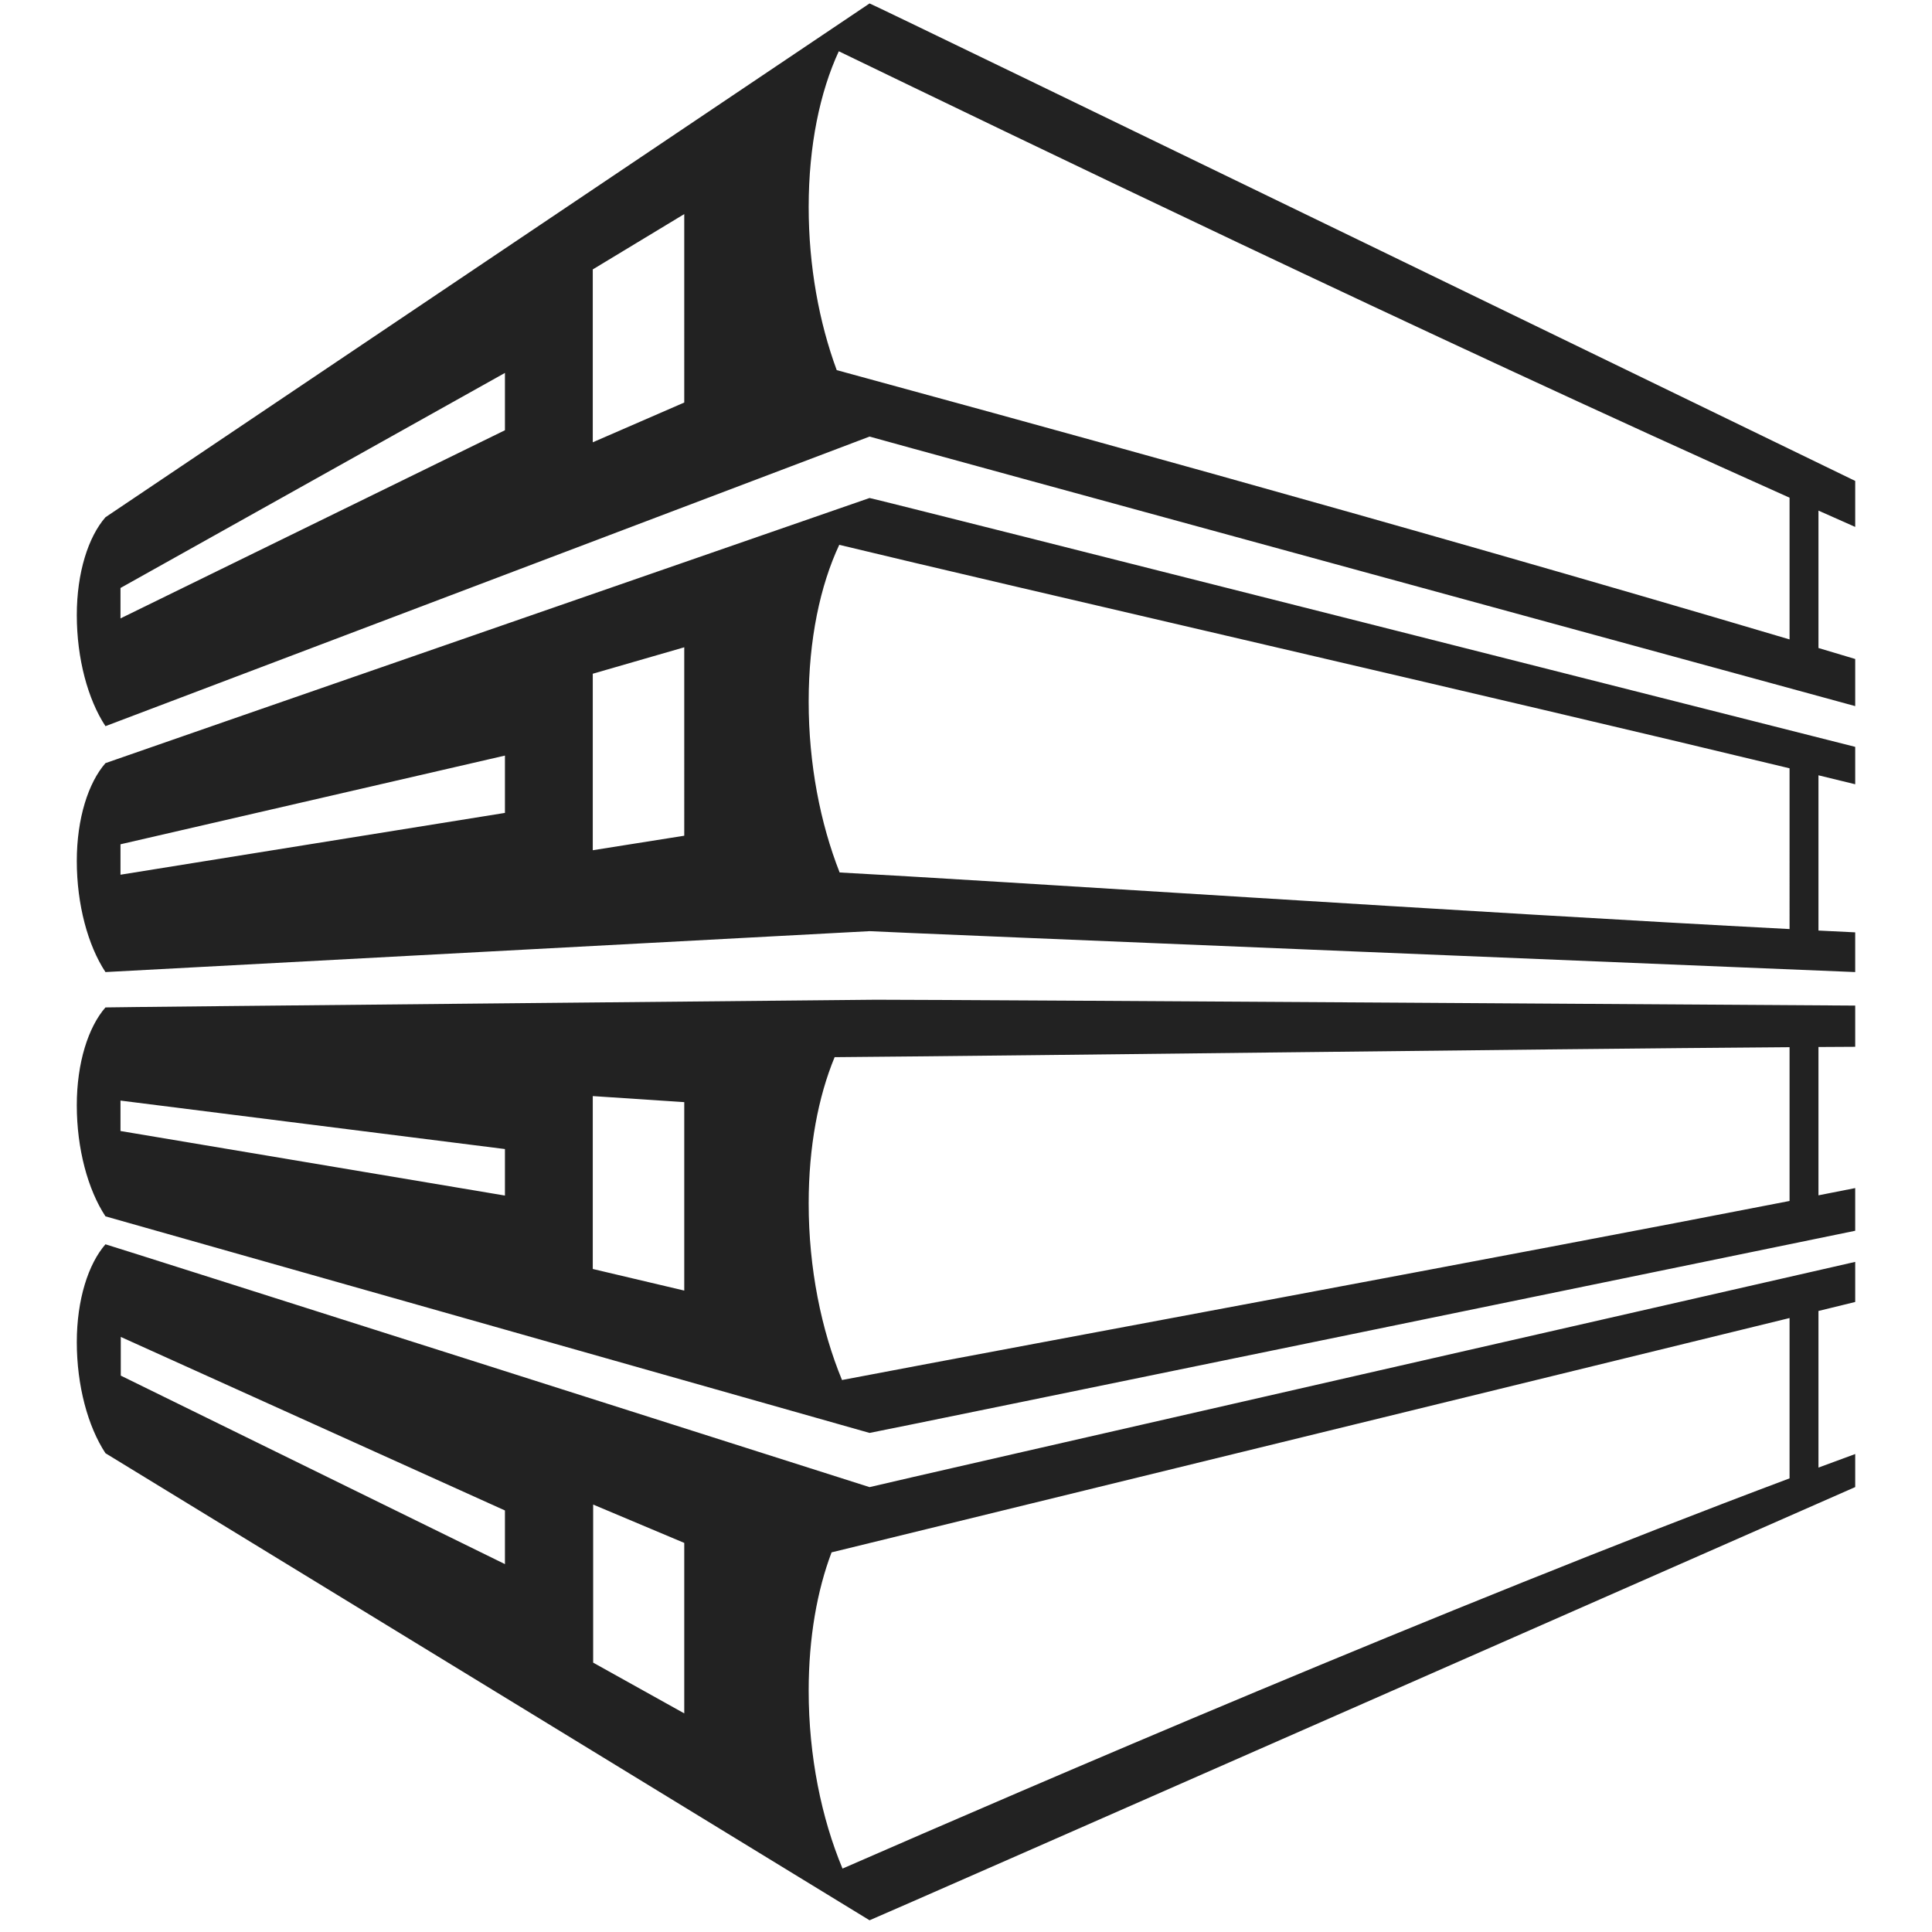 <?xml version="1.0" encoding="utf-8"?>
<!-- Generator: Adobe Illustrator 15.1.0, SVG Export Plug-In . SVG Version: 6.00 Build 0)  -->
<!DOCTYPE svg PUBLIC "-//W3C//DTD SVG 1.1//EN" "http://www.w3.org/Graphics/SVG/1.1/DTD/svg11.dtd">
<svg version="1.1" id="Layer_1" xmlns="http://www.w3.org/2000/svg" xmlns:xlink="http://www.w3.org/1999/xlink" x="0px" y="0px"
	 width="250px" height="250px" viewBox="0 0 250 250" enable-background="new 0 0 250 250" xml:space="preserve">
<path d="M326.337-417.378l0.048,0.029c-0.017-0.07-0.031-0.14-0.048-0.21V-417.378z"/>
<path d="M326.337-475.104"/>
<path fill="#222222" d="M240.063,168.475v-5.188c0,0-127.467,29.063-127.543,29.146c0,0-98.838-31.461-98.873-31.422
	c-2.215,2.536-3.709,7.154-3.709,12.667c0,5.608,1.429,10.903,3.709,14.367l98.873,60.437c0.171,0,127.543-56.056,127.543-56.056
	v-4.277c-1.57,0.574-3.156,1.16-4.754,1.754v-20.266L240.063,168.475z M65.339,202.395l-49.71-24.39v-5.008l49.71,22.456V202.395z
	 M88.542,221.71l-11.788-6.566v-20.455l11.788,4.963V221.71z M231.568,191.299c-44.801,16.811-98.34,39.93-122.547,50.495
	c-2.721-6.521-4.379-14.545-4.379-23.011c0-6.875,1.097-12.979,2.962-17.907l123.964-30.323V191.299z M240.063,101.483v-4.839
	c0,0-127.124-32.202-127.542-32.202c-0.001,0-0.001,0-0.001,0S13.681,98.71,13.646,98.75c-2.215,2.535-3.709,7.153-3.709,12.666
	c0,5.609,1.429,10.904,3.709,14.369l98.873-5.294c0.041,0.062,127.543,5.294,127.543,5.294v-5.139
	c-1.535-0.074-3.125-0.152-4.754-0.234v-20.088C236.955,100.723,238.545,101.11,240.063,101.483z M65.339,105.189l-49.748,7.998
	v-3.937l49.748-11.478V105.189z M88.542,108.142l-11.838,1.877V87.181l11.838-3.422V108.142z M231.568,120.22
	c-40.451-2.101-103.818-6.316-122.919-7.322c-2.501-6.352-4.007-14.029-4.007-22.106c0-8.026,1.485-15.014,3.958-20.292
	c21.125,5.116,85.302,19.828,122.968,28.918V120.22z M240.063,135.455v-5.333c0,0-115.413-0.757-126.664-0.757
	c-0.574,0-0.875,0.002-0.88,0.007c0,0-98.838,0.947-98.873,0.988c-2.215,2.534-3.709,7.152-3.709,12.665
	c0,5.609,1.429,10.904,3.709,14.368c0,0.001,98.873,28.026,98.873,28.026s0,0,0.001,0c0.336,0,127.542-26.159,127.542-26.159v-5.523
	c-1.529,0.303-3.127,0.617-4.754,0.937v-19.192C236.977,135.471,238.566,135.462,240.063,135.455z M65.339,154.705l-49.748-8.353
	v-3.937l49.748,6.272V154.705z M88.542,167l-11.838-2.795v-22.372l11.838,0.783V167z M231.568,155.405
	c-37.359,7.283-95.648,18.036-122.613,23.169c-2.681-6.493-4.313-14.454-4.313-22.854c0-7.353,1.249-13.831,3.358-18.924
	c27.037-0.216,89.251-1.041,123.568-1.29V155.405z M240.063,68.184v-5.952c0,0-127.279-61.787-127.543-61.787
	c0,0-98.838,66.447-98.873,66.486c-2.215,2.536-3.709,7.153-3.709,12.666c0,5.609,1.429,10.904,3.709,14.368l98.873-37.473
	c0.041,0.063,127.543,34.878,127.543,34.878v-6.097c-1.582-0.475-3.168-0.948-4.754-1.421v-17.78
	C236.9,66.783,238.486,67.486,240.063,68.184z M65.339,55.674L15.591,80.021v-3.937l49.748-27.828V55.674z M88.542,52.087
	l-11.838,5.146V34.862l11.838-7.159V52.087z M231.568,82.741c-51.959-15.424-104.779-29.794-123.297-34.848
	c-2.271-6.149-3.629-13.442-3.629-21.099c0-7.961,1.463-14.897,3.898-20.16c21.766,10.52,75.151,36.341,123.028,57.768V82.741z"/>
</svg>
